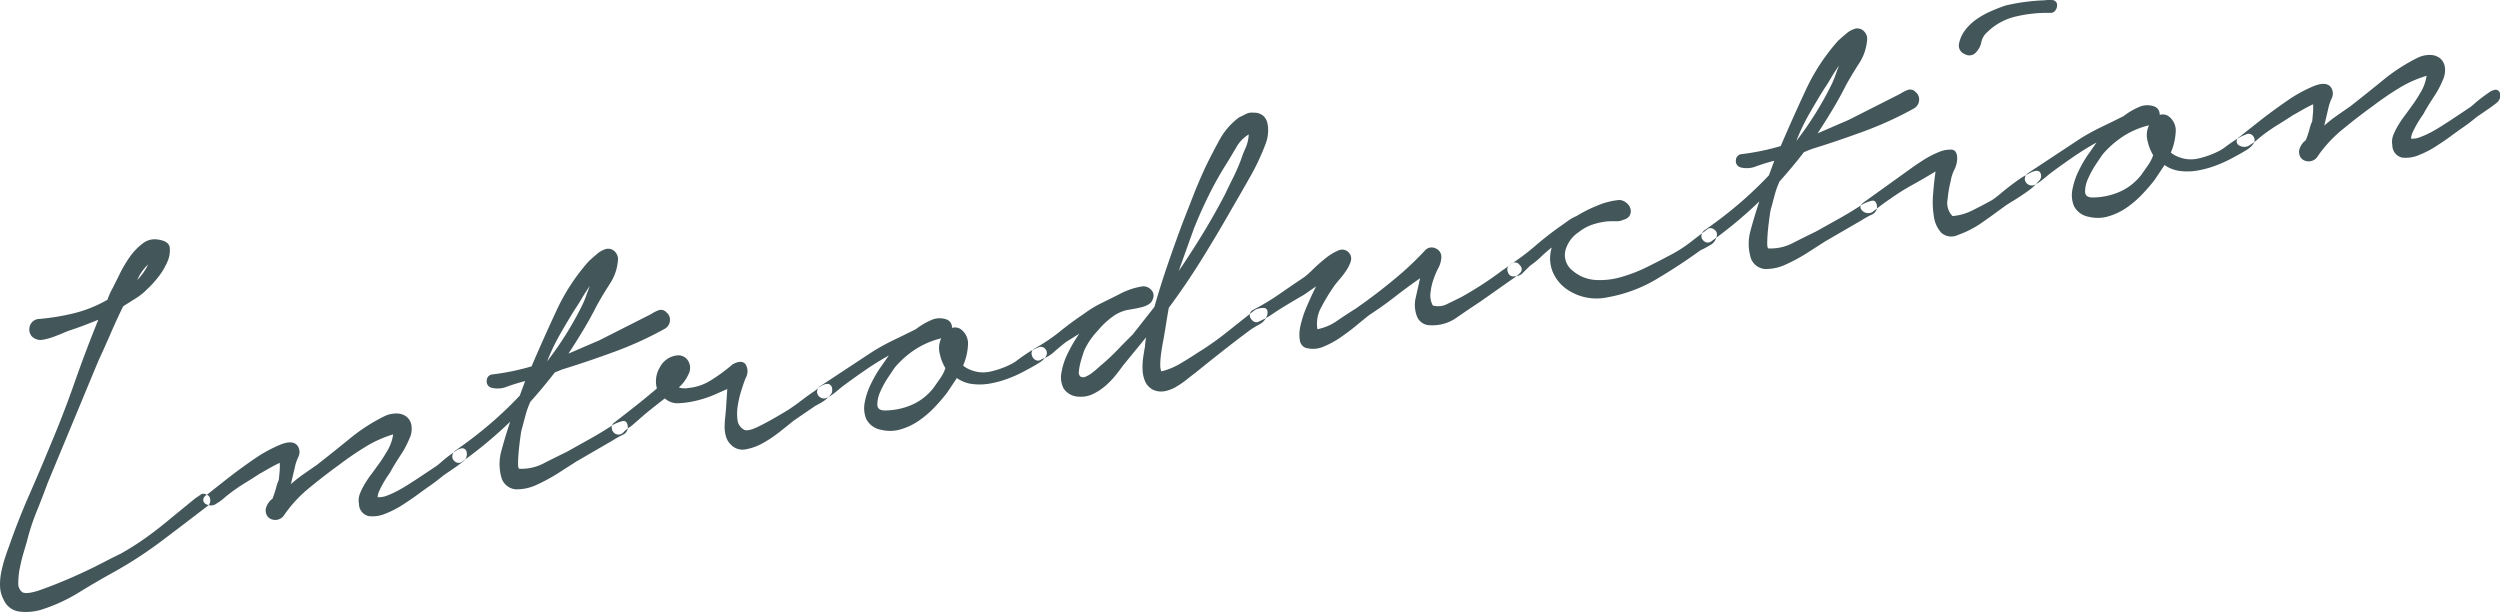 <svg xmlns="http://www.w3.org/2000/svg" width="358.343" height="87.719" viewBox="0 0 358.343 87.719">
  <defs>
    <style>
      .cls-1 {
        fill: #142c31;
        fill-rule: evenodd;
        opacity: 0.8;
      }
    </style>
  </defs>
  <path id="Introduction.svg" class="cls-1" d="M247.077,253.224a1.582,1.582,0,0,0-.387.8,1.537,1.537,0,0,0,.12.913,1.345,1.345,0,0,0,.73.683,1.67,1.67,0,0,0,1.119.128,8.573,8.573,0,0,0,1.358-.361q0.689-.245,1.33-0.519c0.428-.183.795-0.33,1.1-0.438q1.074-.351,2.065-0.73c0.659-.25,1.342-0.521,2.05-0.808q-1.813,4.462-3.407,9.009t-3.486,9.022q-1.48,3.592-3.044,7.157t-2.858,7.287q-0.333.871-.646,1.861a16.758,16.758,0,0,0-.5,2,8.414,8.414,0,0,0-.139,1.974,4.3,4.3,0,0,0,.53,1.856,2.813,2.813,0,0,0,2.284,1.669,7.655,7.655,0,0,0,3-.245,24.126,24.126,0,0,0,5.416-2.458q2.49-1.536,5.082-2.967a59.926,59.926,0,0,0,6.922-4.511q3.3-2.488,6.588-5.02a0.948,0.948,0,0,0,.294-0.865,0.759,0.759,0,0,0-.572-0.711,0.7,0.7,0,0,0-.808.021c-0.241.178-.482,0.342-0.726,0.493l-3.55,2.9q-1.7,1.437-3.5,2.729a38.833,38.833,0,0,1-3.727,2.363q-0.6.27-2.611,1.313t-4.347,2.067q-2.34,1.022-4.4,1.751t-2.7.354a1.567,1.567,0,0,1-.565-1.363,10.387,10.387,0,0,1,.23-2.152q0.237-1.179.545-2.208l0.459-1.544a30.849,30.849,0,0,1,1.367-4.221q0.849-2.1,1.618-4.185l7.241-17.442q0.941-2.034,1.778-3.969t1.792-3.89q0.876-.561,1.791-1.129a8.608,8.608,0,0,0,1.671-1.35,12.393,12.393,0,0,0,1.4-1.506,9.718,9.718,0,0,0,1.425-2.282,4.036,4.036,0,0,0,.394-2.141q-0.127-.952-1.707-1.162a2.764,2.764,0,0,0-2.211.593,8.728,8.728,0,0,0-1.849,1.951,17.825,17.825,0,0,0-1.437,2.447q-0.626,1.289-1.052,2.094a7.87,7.87,0,0,0-.388.8c-0.094.233-.2,0.5-0.308,0.785l-0.079.014a18.363,18.363,0,0,1-4.782,1.9,32.682,32.682,0,0,1-5.057.811A1.456,1.456,0,0,0,247.077,253.224Zm15.966-7.12a8.626,8.626,0,0,1-.9,1.093,6.567,6.567,0,0,1,1.558-2.224A6.721,6.721,0,0,1,263.043,246.1Zm8.56,32.609a0.7,0.7,0,0,0,.3.556,1.506,1.506,0,0,0,.733.236,1.266,1.266,0,0,0,.885-0.278,6.648,6.648,0,0,0,1.045-.753q0.456-.4,1.031-0.831,1-.745,2.032-1.374t2.047-1.3q0.444-.24,1.256-0.709t1.636-.857a9.461,9.461,0,0,1-.021,1.263c-0.037.412-.074,0.812-0.114,1.2a4.806,4.806,0,0,0-.378,1.082,15.048,15.048,0,0,1-.531,1.6,2.481,2.481,0,0,0-.959,1.469,1.487,1.487,0,0,0,.22,1.017,1.288,1.288,0,0,0,.695.487,1.517,1.517,0,0,0,.855.012,1.569,1.569,0,0,0,.765-0.5,18.578,18.578,0,0,1,3.677-4.019q2.2-1.809,4.29-3.316a44.332,44.332,0,0,1,3.659-2.513,16.668,16.668,0,0,1,4.1-1.86,6.486,6.486,0,0,1-1,2.613,17.781,17.781,0,0,1-1.284,1.933c-0.26.37-.554,0.775-0.883,1.211a15.437,15.437,0,0,0-.9,1.337,9.881,9.881,0,0,0-.69,1.381,2.647,2.647,0,0,0-.144,1.488,1.8,1.8,0,0,0,1.364,1.749,4.635,4.635,0,0,0,2.417-.345,14.18,14.18,0,0,0,2.605-1.352q1.274-.834,1.849-1.261,1.005-.744,1.947-1.4t1.932-1.478q0.8-.546,1.523-1.04t1.365-1.013a1.255,1.255,0,0,0,.436-1.214,0.637,0.637,0,0,0-.834-0.584,2.147,2.147,0,0,0-.786.382q-0.471.327-.973,0.7t-0.96.779c-0.305.27-.553,0.477-0.744,0.618l-2.98,1.988c-0.245.152-.6,0.377-1.059,0.674s-0.952.588-1.471,0.869a12.813,12.813,0,0,1-1.578.725,3.055,3.055,0,0,1-1.379.243,2.567,2.567,0,0,1,.273-0.983q0.265-.573.608-1.163t0.667-1.052a4.747,4.747,0,0,0,.441-0.727q0.685-1.176,1.36-2.19a13.216,13.216,0,0,0,1.189-2.24,3.292,3.292,0,0,0,.318-1.884,2.039,2.039,0,0,0-.67-1.263,2.311,2.311,0,0,0-1.346-.494,3.951,3.951,0,0,0-1.805.359,25.918,25.918,0,0,0-5.033,3.244q-2.415,1.969-4.7,3.753l-1.882,1.306a19.93,19.93,0,0,0-1.854,1.464l0.557-2.372a6.665,6.665,0,0,1,.5-1.511A1.582,1.582,0,0,0,285.15,271q-0.653-.939-2.474-0.213a20.225,20.225,0,0,0-3.887,2.147q-2.064,1.421-3.99,2.938t-2.709,2.143A0.836,0.836,0,0,0,271.6,278.713ZM312.24,261.6a0.917,0.917,0,0,0,.628,1.027,3.579,3.579,0,0,0,2.326-.167q1.377-.486,2.544-0.773l-0.769,2.085a55.7,55.7,0,0,1-4.419,4.191,60.493,60.493,0,0,1-4.832,3.695,1.118,1.118,0,0,0-.408.681,0.862,0.862,0,0,0,.157.663,1.048,1.048,0,0,0,.556.389,0.879,0.879,0,0,0,.774-0.217,60.864,60.864,0,0,0,6.8-5.667q-0.744,2.244-1.257,4.161a7.036,7.036,0,0,0-.037,3.7,2.334,2.334,0,0,0,2.069,1.829,6.625,6.625,0,0,0,3.051-.66,24.827,24.827,0,0,0,3.187-1.74q1.567-1.008,2.444-1.568l5.233-3.035a14.973,14.973,0,0,1,1.367-.769,1.21,1.21,0,0,0,.811-1.159q-0.1-1.036-.836-0.827a6,6,0,0,0-1.18.452q-1.674,1.107-3.374,2.057l-3.4,1.9q-1.349.646-3.175,1.576a6.86,6.86,0,0,1-3.55.829q-0.237.041-.225-0.814c0.008-.57.045-1.2,0.114-1.888s0.151-1.367.251-2.035a6.385,6.385,0,0,1,.264-1.265q0.24-.935.489-1.833a11.314,11.314,0,0,1,.661-1.781q0.95-1.06,1.821-2.109t1.664-2.08l1.062-.431q3.7-1.14,7.512-2.543a50.718,50.718,0,0,0,7.216-3.3,1.443,1.443,0,0,0,.707-1.059,1.347,1.347,0,0,0-.466-1.259,1.06,1.06,0,0,0-1.153-.324,5.832,5.832,0,0,0-1.08.556l-7.383,3.739-4.454,1.922q1.089-1.653,2.125-3.38t1.94-3.51q0.738-1.349,1.82-3.042a7.15,7.15,0,0,0,1.2-3.339,1.536,1.536,0,0,0-.394-1.312,1.326,1.326,0,0,0-1.293-.422,3.522,3.522,0,0,0-1.3.716q-0.6.513-1.161,1.017a28.825,28.825,0,0,0-4.7,7.206q-1.916,4.114-3.523,7.891-1.391.409-2.8,0.7t-2.843.46A0.879,0.879,0,0,0,312.24,261.6Zm8.655-2.745a29.208,29.208,0,0,1,1.838-3.857q1.054-1.851,2.195-3.677,0.389-.557.92-1.462t1.179-1.833c-0.189.467-.363,0.931-0.526,1.393a12.943,12.943,0,0,1-.54,1.313,47.321,47.321,0,0,1-5.066,8.123h0Zm9.273,9.657a1,1,0,0,0,.625.783,0.942,0.942,0,0,0,1.082-.312,4.774,4.774,0,0,1,1-.786q0.5-.411,1.3-1.123t1.592-1.337q0.783-.626,2-1.571a2.684,2.684,0,0,0,2.111.684,13.448,13.448,0,0,0,2.725-.44,15.9,15.9,0,0,0,2.563-.9q1.166-.528,1.546-0.678l-0.172,2.711q-0.048.658-.125,1.362a12.453,12.453,0,0,0-.079,1.4,4.654,4.654,0,0,0,.2,1.346,2.61,2.61,0,0,0,.688,1.138,2.3,2.3,0,0,0,2.151.677,7.911,7.911,0,0,0,2.516-.931,18.436,18.436,0,0,0,2.431-1.647l1.958-1.564,3.045-2.08c0.149-.08.371-0.2,0.668-0.362a5.655,5.655,0,0,0,.836-0.553,4.3,4.3,0,0,0,.691-0.691,0.944,0.944,0,0,0,.229-0.771,0.777,0.777,0,0,0-.5-0.765,1.358,1.358,0,0,0-.788.139,3.854,3.854,0,0,0-.836.553,4.277,4.277,0,0,1-.647.48q-0.942.654-1.835,1.339t-1.771,1.246q-2.642,1.605-4.252,2.375t-2.088.368a1.8,1.8,0,0,1-.855-1.393,7,7,0,0,1,.047-2.039,15.228,15.228,0,0,1,.512-2.162c0.226-.716.432-1.307,0.622-1.774a1.908,1.908,0,0,0-.019-1.947q-0.534-.717-1.867,0a23.384,23.384,0,0,1-2.946,2.184,7.309,7.309,0,0,1-3.362,1.2,2.688,2.688,0,0,1-1.395-.079,5.383,5.383,0,0,0,1.377-1.867,1.939,1.939,0,0,0,0-1.868,1.623,1.623,0,0,0-1.612-.853,3.169,3.169,0,0,0-2.5,1.74,3.861,3.861,0,0,0-.406,3q-1.7,1.439-3.159,2.588t-2.964,2.31A0.827,0.827,0,0,0,330.168,268.508ZM360,262.436a1,1,0,0,0-.413.885,1.005,1.005,0,0,0,1.4.769,5.006,5.006,0,0,0,.843-0.514q0.432-.32.856-0.679t0.711-.572q1.579-1.171,3.175-2.266t3.3-2.043l-1.233,1.761a17.26,17.26,0,0,0-1.307,2.261,10.3,10.3,0,0,0-.909,2.679,4.086,4.086,0,0,0,.227,2.437,2.955,2.955,0,0,0,2.178,1.525,5.241,5.241,0,0,0,2.748-.078,9.064,9.064,0,0,0,2.586-1.228,14.069,14.069,0,0,0,2.225-1.895,25.21,25.21,0,0,0,1.821-2.108l1.414-2.118a4.859,4.859,0,0,0,2.264.86,8.573,8.573,0,0,0,2.5-.076,14.448,14.448,0,0,0,2.518-.688,18.046,18.046,0,0,0,2.371-1.068c0.148-.079.445-0.241,0.89-0.482s0.874-.491,1.288-0.755a2.958,2.958,0,0,0,.939-0.9,0.891,0.891,0,0,0-.109-1.078,0.8,0.8,0,0,0-1.008-.188,6.843,6.843,0,0,0-1.453.744q-0.765.5-1.483,1.033a5.376,5.376,0,0,1-1.1.681,12.419,12.419,0,0,1-2.753.973,4.687,4.687,0,0,1-2.883-.223,3.74,3.74,0,0,1-1.084-.621,8.574,8.574,0,0,0,.7-2.966,2.536,2.536,0,0,0-1.14-2.317,1.535,1.535,0,0,0-1.159-.121,1.193,1.193,0,0,0-.695-1.177,2.913,2.913,0,0,0-2.34.088,10.009,10.009,0,0,0-2.132,1.269q-1.494.751-3.1,1.522a32.511,32.511,0,0,0-3.075,1.68Zm13.576-5.237a12.017,12.017,0,0,1,3.812-1.647,3.237,3.237,0,0,0-.229,2.152,6.767,6.767,0,0,0,.822,2.13,5.768,5.768,0,0,1-.723,1.427l-0.974,1.39a8.014,8.014,0,0,1-3.028,2.4,9.814,9.814,0,0,1-3.872.845c-0.755.025-1.14-.246-1.159-0.811a4.436,4.436,0,0,1,.436-1.905,13.673,13.673,0,0,1,1.138-2.069q0.675-1.012.934-1.383A13.766,13.766,0,0,1,373.574,257.2Zm16.759,0.416a1.181,1.181,0,0,0,.158.663,1.034,1.034,0,0,0,.523.435,0.788,0.788,0,0,0,.781-0.178,4.815,4.815,0,0,0,1.838-1.1q0.984-.863,1.7-1.4l1.831-1.135a20.537,20.537,0,0,0-1.625,2.764,9.966,9.966,0,0,0-.927,2.8,3.486,3.486,0,0,0,.324,2.3,2.67,2.67,0,0,0,2.194,1.157,3.915,3.915,0,0,0,1.891-.333,7.574,7.574,0,0,0,1.719-1.075,11,11,0,0,0,1.486-1.481q0.669-.807,1.189-1.55l3.342-4.082a6.979,6.979,0,0,0-.119.711c-0.02.194-.038,0.4-0.053,0.619q-0.125.674-.255,1.548a9.336,9.336,0,0,0-.088,1.8,4.573,4.573,0,0,0,.377,1.68,2.456,2.456,0,0,0,1.142,1.18,2.759,2.759,0,0,0,1.62.2,5.037,5.037,0,0,0,1.638-.614,12.125,12.125,0,0,0,1.523-1.04q0.709-.573,1.286-1,1.918-1.557,3.916-3.127t4.009-3.063q0.509-.333,1.249-0.748a2.219,2.219,0,0,0,1.022-1.115,1.292,1.292,0,0,0,.084-0.908,0.53,0.53,0,0,0-.5-0.317,2.6,2.6,0,0,0-.8.1,1.494,1.494,0,0,0-.635.315q-1.854,1.465-3.883,3.081a40.212,40.212,0,0,1-4.084,2.873q-1.164.774-2.523,1.582a9.732,9.732,0,0,1-2.765,1.138,2.838,2.838,0,0,1-.141-1.032,11.161,11.161,0,0,1,.093-1.316c0.056-.442.119-0.86,0.185-1.251s0.129-.726.188-1.008q0.2-1.172.374-2.259T410,251.183q2.493-3.364,4.677-6.877t4.292-7.215q1.371-2.354,2.7-4.7a33.414,33.414,0,0,0,2.269-4.868,5.432,5.432,0,0,0,.283-1.39,4.633,4.633,0,0,0-.092-1.446,1.949,1.949,0,0,0-.635-1.066,2.094,2.094,0,0,0-1.372-.408,1.863,1.863,0,0,0-1.063.188q-0.486.249-1.008,0.5a10.022,10.022,0,0,0-2.83,3.3q-1.106,2.022-2,3.885-0.941,2.036-1.724,4.041l-1.567,4.013q-1.1,2.958-2.121,5.939t-1.871,5.975l-3.119,3.962q-1.108,1.091-2.137,2.164a29.955,29.955,0,0,1-2.229,2.1q-0.145.108-.529,0.459t-0.848.718a4.175,4.175,0,0,1-.955.575,0.776,0.776,0,0,1-.769.013,0.716,0.716,0,0,1-.243-0.688,6.864,6.864,0,0,1,.174-1.086c0.093-.4.2-0.78,0.324-1.154s0.2-.617.237-0.733a10.332,10.332,0,0,1,2-2.951,11.745,11.745,0,0,1,1.909-1.84,5.855,5.855,0,0,1,2.127-1.065l1.064-.188q0.591-.1,1.175-0.248a3.335,3.335,0,0,0,1.022-.424,1.373,1.373,0,0,0,.591-0.794,1.163,1.163,0,0,0-.315-1.326,1.451,1.451,0,0,0-1.293-.422,10.361,10.361,0,0,0-3.291,1.149l-2.539,1.26a16,16,0,0,0-2.42,1.483q-1.816,1.215-3.487,2.565a25.249,25.249,0,0,1-3.6,2.42A0.747,0.747,0,0,0,390.333,257.615Zm21.085-11.72,2.179-6.07q1.016-2.535,2.216-4.94a50.417,50.417,0,0,1,2.666-4.694q0.44-.728,1.191-2a5,5,0,0,1,1.784-1.859,5.342,5.342,0,0,1-.493,2.037,17.313,17.313,0,0,0-.642,1.657q-0.5,1.307-1.1,2.509t-1.194,2.445q-1.4,2.682-2.969,5.275t-3.247,5.081Zm10.2,6.163a0.879,0.879,0,0,0,.111.63,1.36,1.36,0,0,0,.491.482,0.744,0.744,0,0,0,.763-0.053,11.608,11.608,0,0,0,2.067-1.177q1.307-.879,4.328-2.632l1.738-1.2q-0.723,1.428-1.353,2.92a15.036,15.036,0,0,0-.895,2.757,5.182,5.182,0,0,0-.065,2.164A1.3,1.3,0,0,0,430,257a3.692,3.692,0,0,0,2.227-.271,13.107,13.107,0,0,0,2.408-1.318q1.2-.821,2.259-1.7t1.847-1.5q1.894-1.227,3.645-2.592t3.631-2.671l-0.681,3.044a4.662,4.662,0,0,0,.213,2.359,2,2,0,0,0,1.9,1.33,5.987,5.987,0,0,0,3.862-1.128q1.809-1.251,3.34-2.254l4.769-3.359a6.211,6.211,0,0,0,.959-0.778,0.733,0.733,0,0,0-.069-1.085,0.8,0.8,0,0,0-1.284-.139q-0.75.581-1.26,0.913a50.219,50.219,0,0,1-5.831,3.79q-0.747.375-1.944,0.952a2.808,2.808,0,0,1-2.148.257,3.034,3.034,0,0,1-.308-1.977,8.045,8.045,0,0,1,.443-1.865,11.306,11.306,0,0,1,.663-1.538,3.6,3.6,0,0,0,.426-1.5,1.306,1.306,0,0,0-.841-1.314,1.259,1.259,0,0,0-1.457.257q-1.433,1.553-3.259,3.174a79.661,79.661,0,0,1-6.79,5.259q-1.1.681-2.549,1.668a7.425,7.425,0,0,1-2.868,1.237,4.866,4.866,0,0,1,.575-3.189,28.084,28.084,0,0,1,1.826-3q0.258-.369.8-0.994a12.091,12.091,0,0,0,.987-1.312,4.735,4.735,0,0,0,.619-1.327,1.293,1.293,0,0,0-1.8-1.47,7.625,7.625,0,0,0-1.8,1.089,23.41,23.41,0,0,0-1.794,1.576,14.864,14.864,0,0,1-1.3,1.163Q427.6,248,425.8,249.25a32.94,32.94,0,0,1-3.747,2.245A0.854,0.854,0,0,0,421.619,252.058Zm36.992-6a0.784,0.784,0,0,0,.959.6,1.575,1.575,0,0,0,1.244-.545q0.586-.59,1-0.989a12.206,12.206,0,0,0,1.527-1.244q0.73-.7,1.513-1.323l0.014,0.079a5.121,5.121,0,0,0,.143,3.346,5.763,5.763,0,0,0,1.845,2.4,7.461,7.461,0,0,0,6.075,1.285,20.66,20.66,0,0,0,7.012-2.618q3.309-1.964,6.261-4.11a13.159,13.159,0,0,0,1.375-.729,1.7,1.7,0,0,0,.9-1.133,0.85,0.85,0,0,0-.319-1.122,0.759,0.759,0,0,0-1.085.07q-1.007.746-2.363,1.8a19.145,19.145,0,0,1-3.073,1.923q-1.335.723-3.128,1.608a21.6,21.6,0,0,1-3.69,1.422,10.726,10.726,0,0,1-3.705.41,5.51,5.51,0,0,1-3.241-1.338,2.812,2.812,0,0,1-1.008-2.95,4.563,4.563,0,0,1,1.9-2.569,6.473,6.473,0,0,1,1.963-1.077,10.111,10.111,0,0,1,2.152-.461q0.645-.032,1.256-0.019a2.073,2.073,0,0,0,1.057-.226,1.323,1.323,0,0,0,.9-0.647,1.3,1.3,0,0,0,.084-0.908,1.672,1.672,0,0,0-.554-0.837,1.81,1.81,0,0,0-1.01-.431,10.257,10.257,0,0,0-3.188.806,19.292,19.292,0,0,0-2.985,1.5,5.96,5.96,0,0,0-1.256.709c-0.384.285-.792,0.574-1.228,0.867q-1.8,1.291-3.46,2.722a32.177,32.177,0,0,1-3.553,2.657A0.808,0.808,0,0,0,458.611,246.063Zm32.678-16.038a0.916,0.916,0,0,0,.628,1.026,3.574,3.574,0,0,0,2.327-.166q1.375-.486,2.544-0.774l-0.77,2.086a55.533,55.533,0,0,1-4.419,4.191,60.549,60.549,0,0,1-4.832,3.695,1.123,1.123,0,0,0-.408.681,0.859,0.859,0,0,0,.158.663,1.049,1.049,0,0,0,.556.389,0.878,0.878,0,0,0,.774-0.218,60.845,60.845,0,0,0,6.8-5.666q-0.743,2.244-1.256,4.161a7.026,7.026,0,0,0-.038,3.7,2.332,2.332,0,0,0,2.069,1.828,6.606,6.606,0,0,0,3.052-.66,24.807,24.807,0,0,0,3.186-1.739q1.567-1.008,2.445-1.569l5.232-3.034a14.773,14.773,0,0,1,1.368-.769,1.213,1.213,0,0,0,.811-1.159q-0.1-1.037-.837-0.827a6.078,6.078,0,0,0-1.179.451q-1.674,1.108-3.374,2.058l-3.4,1.9q-1.349.645-3.175,1.575a6.858,6.858,0,0,1-3.55.829c-0.157.028-.233-0.243-0.224-0.813s0.045-1.2.113-1.888,0.152-1.367.251-2.035a6.367,6.367,0,0,1,.264-1.265c0.161-.624.323-1.235,0.49-1.833a11.355,11.355,0,0,1,.66-1.782q0.949-1.059,1.822-2.108t1.664-2.08l1.061-.431q3.7-1.14,7.513-2.543a50.712,50.712,0,0,0,7.216-3.3,1.435,1.435,0,0,0,.706-1.059,1.347,1.347,0,0,0-.465-1.258,1.06,1.06,0,0,0-1.154-.324,5.772,5.772,0,0,0-1.08.556l-7.383,3.738L503,226.173q1.089-1.655,2.126-3.38t1.94-3.511q0.736-1.349,1.819-3.042a7.142,7.142,0,0,0,1.2-3.339,1.534,1.534,0,0,0-.393-1.311,1.327,1.327,0,0,0-1.293-.422,3.511,3.511,0,0,0-1.3.716q-0.6.513-1.161,1.017a28.844,28.844,0,0,0-4.7,7.206q-1.916,4.114-3.523,7.891-1.39.409-2.8,0.7t-2.844.461A0.879,0.879,0,0,0,491.289,230.025Zm8.655-2.745a29.281,29.281,0,0,1,1.838-3.858q1.055-1.85,2.195-3.677,0.39-.555.92-1.462t1.18-1.832q-0.284.7-.526,1.392a13.1,13.1,0,0,1-.54,1.314,47.466,47.466,0,0,1-5.067,8.123h0Zm9.694,8.77q-0.863.64-.232,1.219a1.213,1.213,0,0,0,1.455.19q1.279-1.036,2.586-1.918a32.09,32.09,0,0,1,3.145-1.976q1.628-.9,3.316-1.925-0.223,1.5-.358,3.272a12.907,12.907,0,0,0,.123,3.227,4.3,4.3,0,0,0,1.054,2.292,2.18,2.18,0,0,0,2.409.306,14.284,14.284,0,0,0,3.463-1.788q1.626-1.14,3.207-2.312,0.286-.213,1.314-0.841t2-1.327a7.742,7.742,0,0,0,1.571-1.455,0.937,0.937,0,0,0,.185-1.252q-0.319-.43-1.295.026a13.189,13.189,0,0,0-2.092,1.262q-1.119.807-2.109,1.631a15.467,15.467,0,0,1-1.358,1.052q-1.257.709-2.788,1.466a7.535,7.535,0,0,1-2.9.836,2.692,2.692,0,0,1-.706-2.393,18.429,18.429,0,0,1,.461-2.681,5.338,5.338,0,0,1,.5-1.55,3.949,3.949,0,0,0,.419-1.536c0.01-.868-0.261-1.321-0.808-1.361a4.306,4.306,0,0,0-1.884.373,13.236,13.236,0,0,0-2.12,1.1q-1.06.675-1.347,0.887Zm14.452-21.232a1.261,1.261,0,0,0,1.655-.292,2.916,2.916,0,0,0,.723-1.427,2.6,2.6,0,0,1,.88-1.455,8.6,8.6,0,0,1,4.2-2.242,19.228,19.228,0,0,1,4.829-.486,0.805,0.805,0,0,0,.674-0.322,1.2,1.2,0,0,0,.276-0.739,0.709,0.709,0,0,0-.665-0.777,4.286,4.286,0,0,0-1.091.03,28.848,28.848,0,0,0-5.636.75q-1,.339-2.09.815a11.949,11.949,0,0,0-2.034,1.131,7.434,7.434,0,0,0-1.637,1.548,4.656,4.656,0,0,0-.908,1.988A1.312,1.312,0,0,0,524.09,214.818Zm9.024,17.093a1,1,0,0,0-.412.885,1,1,0,0,0,1.394.769,4.974,4.974,0,0,0,.844-0.514q0.43-.32.855-0.679t0.711-.572q1.579-1.172,3.175-2.266t3.3-2.043l-1.233,1.761a17.3,17.3,0,0,0-1.308,2.261,10.333,10.333,0,0,0-.908,2.679,4.094,4.094,0,0,0,.226,2.437,2.957,2.957,0,0,0,2.178,1.525,5.241,5.241,0,0,0,2.748-.078,9.083,9.083,0,0,0,2.587-1.228,14.115,14.115,0,0,0,2.224-1.9,25.391,25.391,0,0,0,1.822-2.108l1.414-2.118a4.859,4.859,0,0,0,2.263.86,8.606,8.606,0,0,0,2.5-.076,14.547,14.547,0,0,0,2.519-.688,18.105,18.105,0,0,0,2.371-1.068c0.148-.079.444-0.241,0.889-0.482s0.875-.491,1.289-0.755a2.954,2.954,0,0,0,.938-0.9,0.891,0.891,0,0,0-.108-1.078,0.8,0.8,0,0,0-1.008-.188,6.843,6.843,0,0,0-1.453.744q-0.765.5-1.483,1.033a5.4,5.4,0,0,1-1.1.681,12.452,12.452,0,0,1-2.753.973,4.683,4.683,0,0,1-2.882-.223,3.75,3.75,0,0,1-1.084-.621,8.594,8.594,0,0,0,.7-2.966,2.531,2.531,0,0,0-1.14-2.317,1.532,1.532,0,0,0-1.158-.121,1.194,1.194,0,0,0-.7-1.177,2.913,2.913,0,0,0-2.34.088,9.968,9.968,0,0,0-2.132,1.269q-1.494.752-3.1,1.522a32.388,32.388,0,0,0-3.075,1.68Zm13.577-5.237a12.007,12.007,0,0,1,3.812-1.647,3.238,3.238,0,0,0-.23,2.152,6.8,6.8,0,0,0,.823,2.13,5.788,5.788,0,0,1-.724,1.427l-0.973,1.39a8.025,8.025,0,0,1-3.029,2.4,9.828,9.828,0,0,1-3.872.845q-1.131.037-1.158-.811a4.421,4.421,0,0,1,.436-1.905,13.5,13.5,0,0,1,1.138-2.069q0.674-1.013.934-1.383A13.74,13.74,0,0,1,546.691,226.674Zm16.369,0.647a0.7,0.7,0,0,0,.3.556,1.5,1.5,0,0,0,.732.237,1.269,1.269,0,0,0,.886-0.278,6.78,6.78,0,0,0,1.045-.753q0.456-.405,1.031-0.832,1.005-.744,2.032-1.374t2.046-1.3q0.445-.24,1.256-0.709t1.636-.857a9.132,9.132,0,0,1-.021,1.263q-0.054.62-.113,1.2a4.774,4.774,0,0,0-.378,1.082,15.048,15.048,0,0,1-.531,1.6,2.483,2.483,0,0,0-.959,1.469,1.5,1.5,0,0,0,.219,1.018,1.294,1.294,0,0,0,.7.486,1.517,1.517,0,0,0,.855.012,1.56,1.56,0,0,0,.764-0.5,18.614,18.614,0,0,1,3.678-4.02q2.2-1.808,4.29-3.315a44.332,44.332,0,0,1,3.659-2.514,16.706,16.706,0,0,1,4.1-1.86,6.51,6.51,0,0,1-1,2.614A17.841,17.841,0,0,1,588,222.477q-0.39.556-.883,1.212a15.137,15.137,0,0,0-.9,1.337,9.878,9.878,0,0,0-.691,1.38,2.657,2.657,0,0,0-.143,1.488,1.8,1.8,0,0,0,1.364,1.75,4.645,4.645,0,0,0,2.417-.345,14.248,14.248,0,0,0,2.605-1.353q1.272-.834,1.849-1.26,1-.746,1.946-1.4t1.933-1.478q0.8-.546,1.523-1.04t1.365-1.012a1.254,1.254,0,0,0,.435-1.214,0.636,0.636,0,0,0-.834-0.584,2.135,2.135,0,0,0-.785.382q-0.473.327-.974,0.7t-0.959.779q-0.458.406-.744,0.618l-2.98,1.988c-0.245.152-.6,0.377-1.059,0.674s-0.952.588-1.471,0.869a12.825,12.825,0,0,1-1.579.725,3.049,3.049,0,0,1-1.378.243,2.567,2.567,0,0,1,.273-0.982q0.264-.575.608-1.163t0.667-1.052a4.771,4.771,0,0,0,.44-0.728q0.685-1.176,1.361-2.189a13.227,13.227,0,0,0,1.189-2.241,3.3,3.3,0,0,0,.318-1.884,2.049,2.049,0,0,0-.67-1.263,2.3,2.3,0,0,0-1.346-.493,3.938,3.938,0,0,0-1.805.359,25.919,25.919,0,0,0-5.034,3.243q-2.415,1.969-4.7,3.753l-1.882,1.307a19.635,19.635,0,0,0-1.854,1.464l0.557-2.373a6.7,6.7,0,0,1,.5-1.511,1.583,1.583,0,0,0-.074-1.571q-0.652-.939-2.475-0.213a20.274,20.274,0,0,0-3.886,2.147q-2.064,1.421-3.99,2.938t-2.709,2.143A0.835,0.835,0,0,0,563.06,227.321Z" transform="translate(-242.469 -207.062)"/>
</svg>
